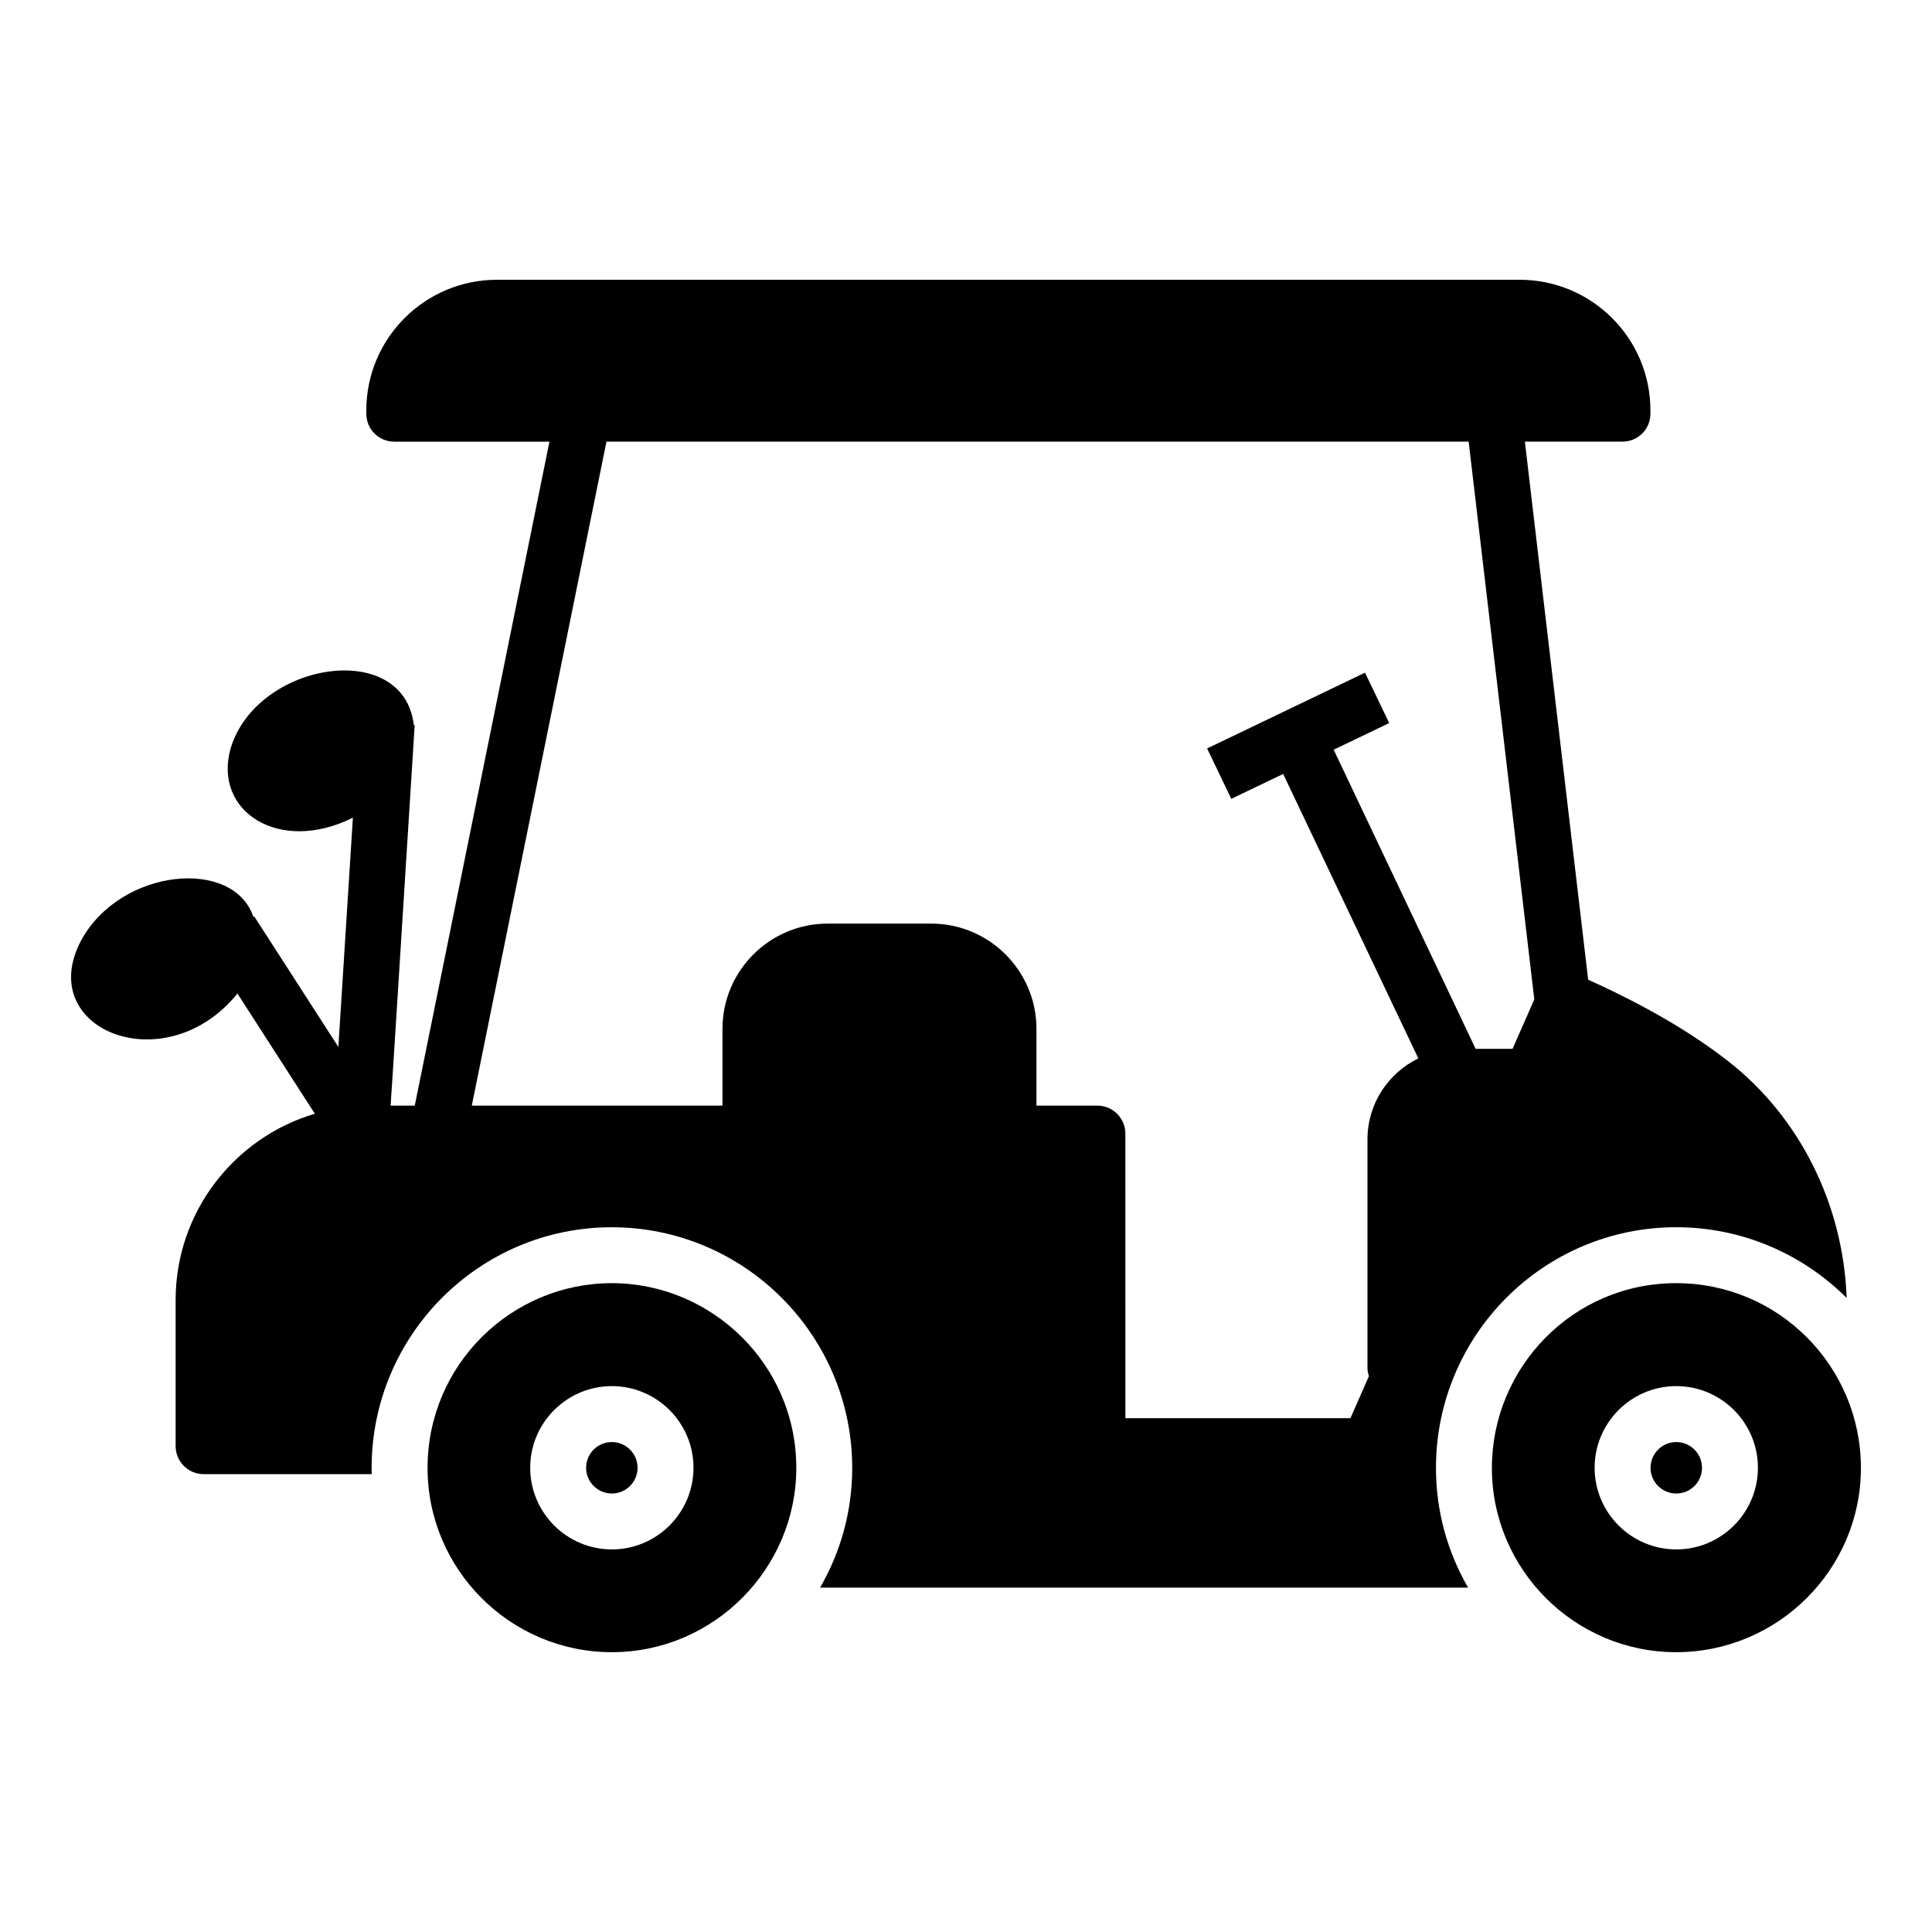 <?xml version="1.0" encoding="UTF-8"?>
<!-- Uploaded to: SVG Repo, www.svgrepo.com, Generator: SVG Repo Mixer Tools -->
<svg fill="#000000" width="800px" height="800px" version="1.1" viewBox="144 144 512 512" xmlns="http://www.w3.org/2000/svg">
 <g>
  <path d="m306.13 484.05c-26.578 0-48.824 21.586-48.824 48.973 0 26.895 21.93 48.824 48.824 48.824 27.129 0 48.898-22.238 48.898-48.824 0-27.496-22.512-48.973-48.898-48.973zm0.02 70.562c-11.93 0-21.641-9.711-21.641-21.641 0-11.93 9.711-21.633 21.641-21.633 11.93 0 21.633 9.703 21.633 21.633 0 11.93-9.703 21.641-21.633 21.641z"/>
  <path d="m312.96 532.98c0 3.766-3.051 6.816-6.816 6.816-3.769 0-6.82-3.051-6.82-6.816s3.051-6.82 6.82-6.82c3.766 0 6.816 3.055 6.816 6.82"/>
  <path d="m595.05 532.98c0 3.766-3.055 6.816-6.82 6.816s-6.82-3.051-6.82-6.816 3.055-6.82 6.82-6.82 6.82 3.055 6.82 6.82"/>
  <path d="m588.19 484.05c-27.406 0-48.824 22.395-48.824 48.973 0 26.895 21.93 48.824 48.824 48.824 26.969 0 48.973-21.93 48.973-48.824 0-26.781-21.637-48.973-48.973-48.973zm0.043 70.562c-11.93 0-21.641-9.711-21.641-21.641 0-11.93 9.711-21.633 21.641-21.633 11.93 0 21.633 9.703 21.633 21.633 0 11.93-9.703 21.641-21.633 21.641z"/>
  <path d="m588.19 469.23c17.633 0 33.637 7.188 45.195 18.746-0.891-24.523-12.227-47.789-31.414-62.754-10.254-7.984-22.473-14.988-37.09-21.59l-16.77-142.59h25.855c4.074 0 7.41-3.262 7.41-7.41v-0.891c0-19.117-15.559-34.602-34.676-34.602l-271.02 0.004c-19.043 0-34.602 15.484-34.602 34.602v0.891c0 4.148 3.336 7.41 7.41 7.41h41.121l-35.695 175.96h-6.391v-0.074-0.148c0.074-0.52 0.074-0.891 0.074-1.109 0.371-4.891 1.629-25.562 6.297-99.504h-0.223c-2.668-23.043-41.566-16.82-48.527 6.074-4.816 16.746 12.816 28.227 32.379 18.449l-3.852 60.754-22.301-34.602-0.223 0.148c-5.262-15.781-35.191-12.965-45.641 6.223-12.594 23.707 22.375 37.637 41.414 14.078l20.523 31.859c-21.336 6.297-36.898 26.078-36.898 49.344v38.75c0 4.074 3.336 7.41 7.41 7.41h44.602c-0.074-0.52-0.074-1.113-0.074-1.629 0-35.191 28.523-63.793 63.645-63.793 35.117 0 63.719 28.598 63.719 63.793 0 11.559-3.113 22.375-8.52 31.711h171.74c-5.41-9.336-8.52-20.152-8.52-31.711 0-35.199 28.523-63.797 63.641-63.797zm-81.793-23.262v60.754c0 0.668 0.223 1.332 0.371 2l-4.891 11.113h-59.641l-0.004-75.426c0-4.074-3.332-7.41-7.41-7.41h-16.152v-20.375c0-15.336-12.52-27.859-27.859-27.859h-27.488c-15.336 0-27.859 12.52-27.859 27.859v20.375h-66.434l35.688-175.96h228.49l17.398 147.81-5.766 13.109h-9.781l-37.625-79.277 14.715-7.062-6.41-13.355-41.844 20.086 6.41 13.355 13.746-6.598 35.816 75.371c-7.992 3.926-13.473 12.004-13.473 21.488z"/>
 </g>
</svg>
